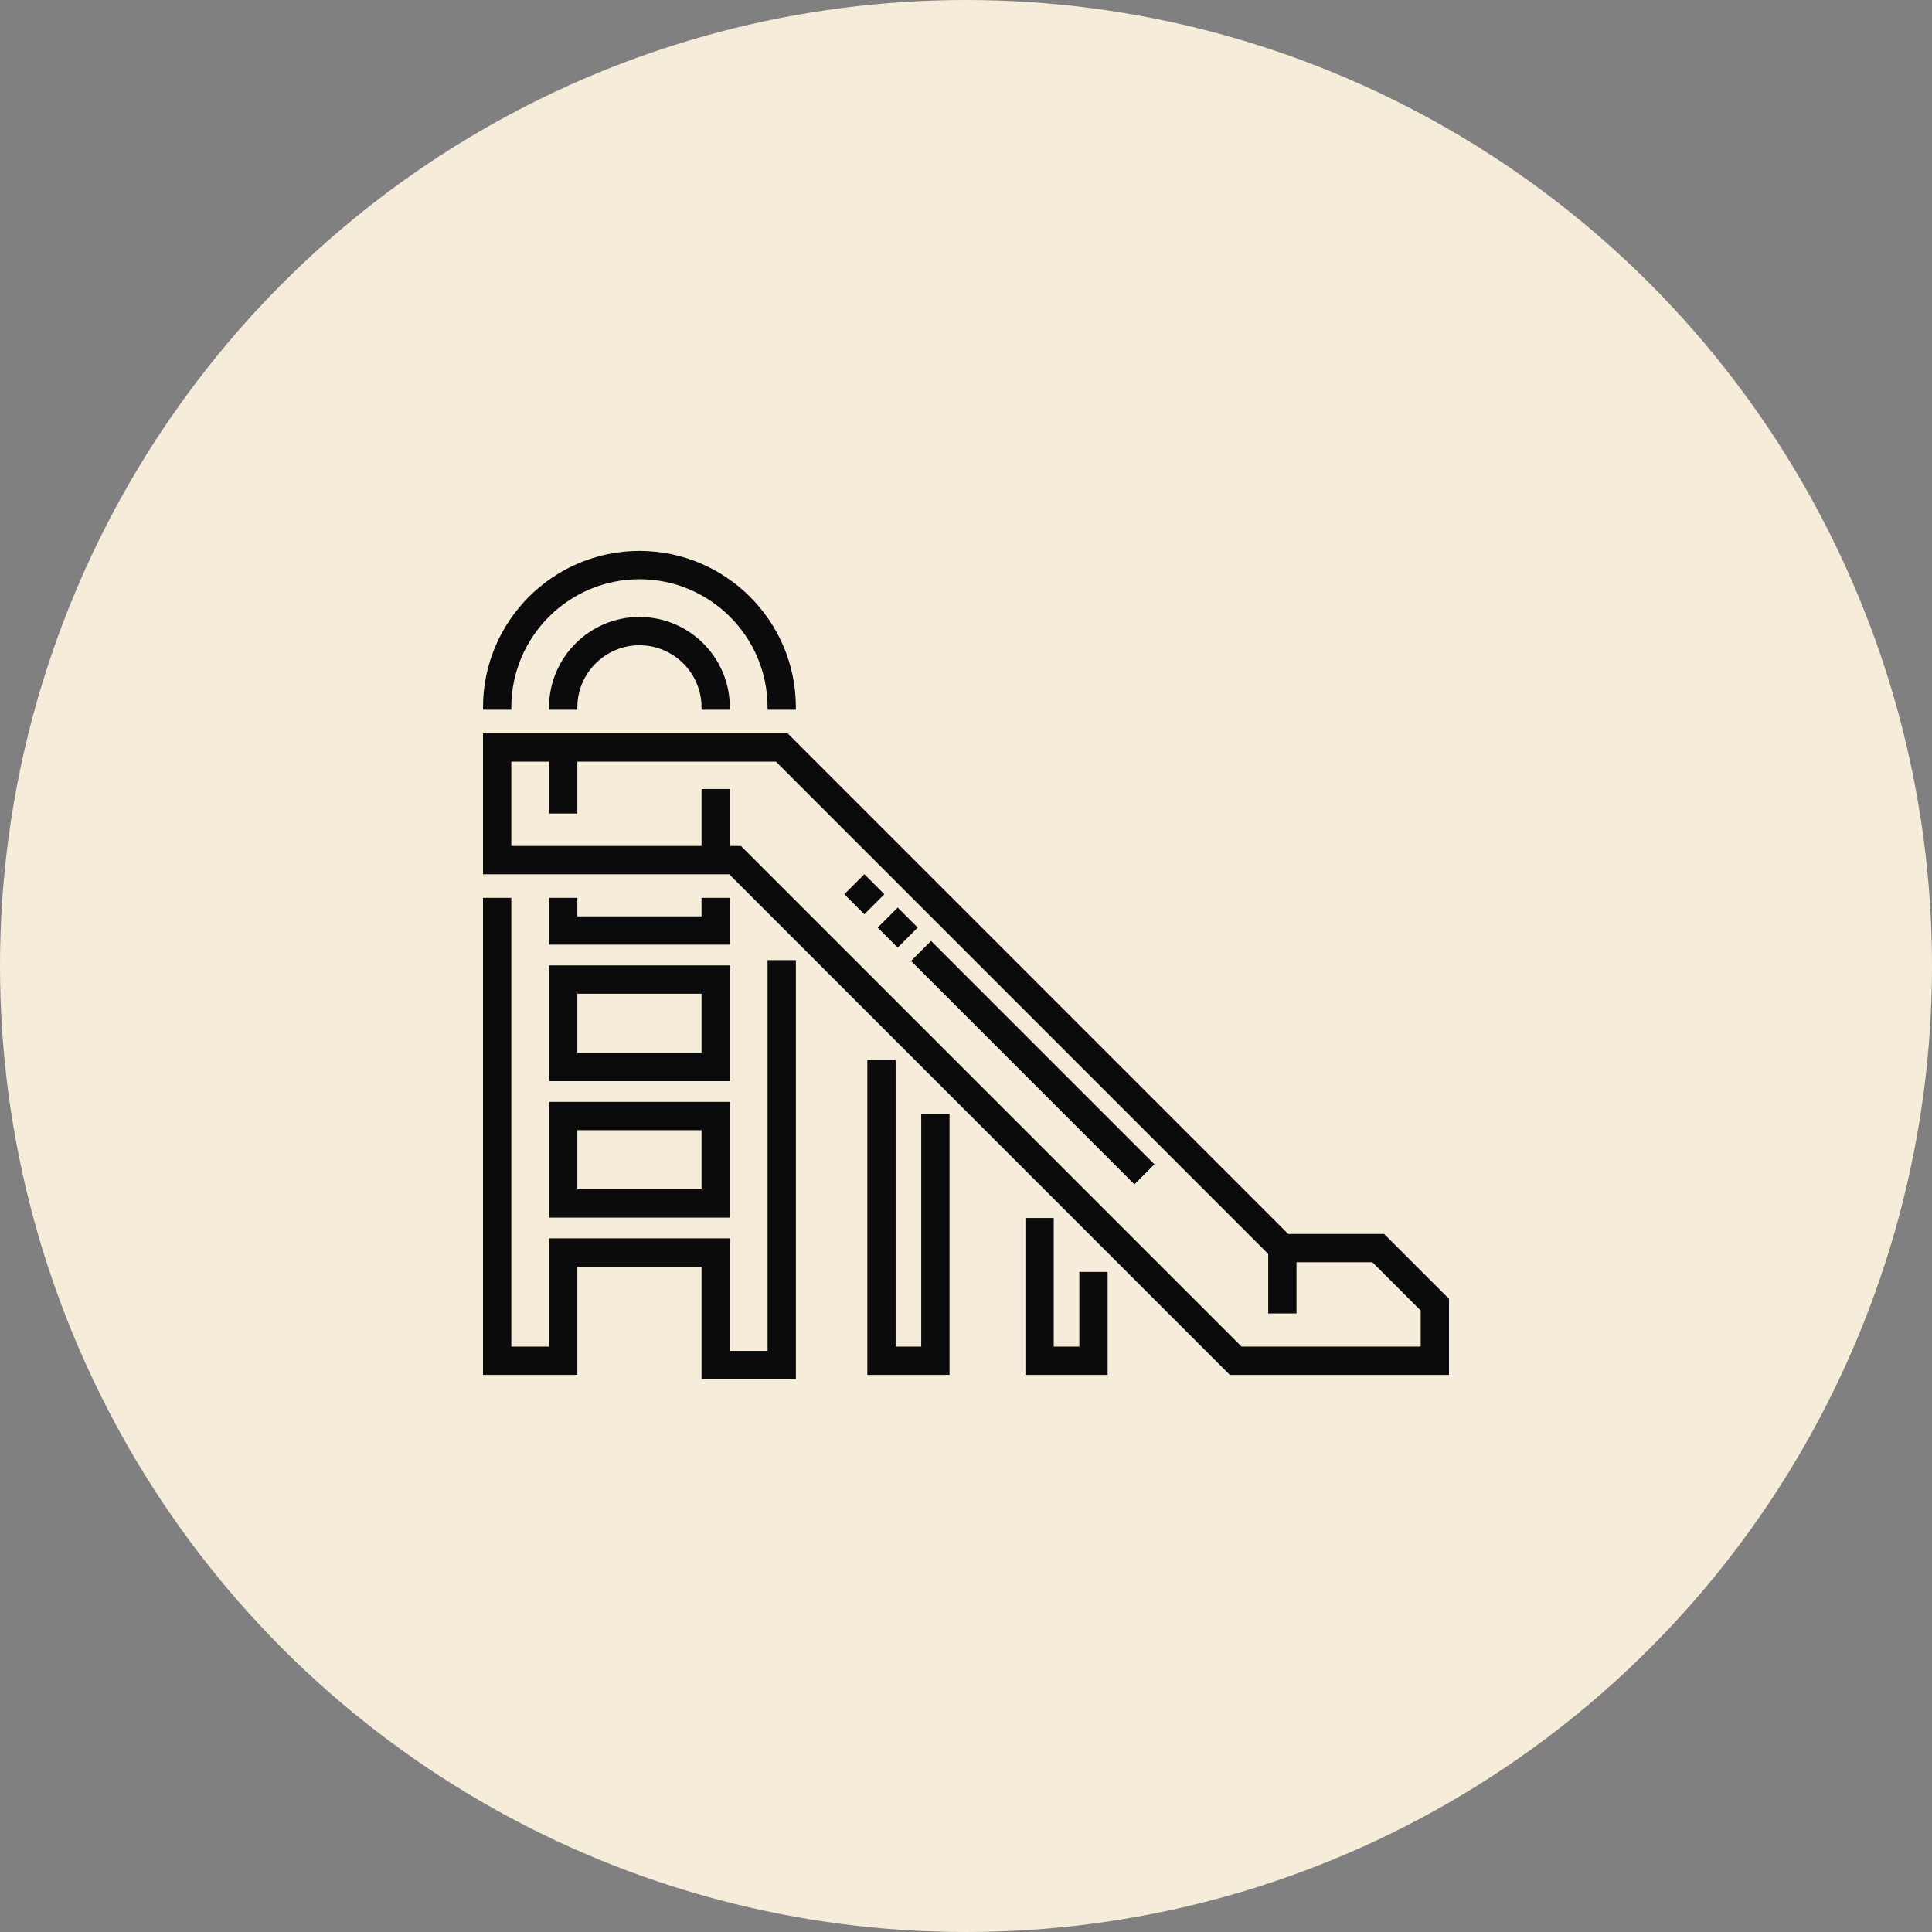 <?xml version="1.0" encoding="UTF-8"?> <svg xmlns="http://www.w3.org/2000/svg" width="200" height="200" viewBox="0 0 200 200" fill="none"><rect x="0" y="0" width="200" height="200" fill="#808080" stroke="none"/> <circle cx="100" cy="100" r="100" fill="#F5ECDA"></circle> <g clip-path="url(#clip0_110_895)"> <path d="M143.282 127.737H133.356L81.531 75.912H50V90.504H75.487L127.312 142.329H150V134.454L143.282 127.737ZM147.07 139.399H128.526L76.701 87.574H75.553V81.674H72.623V87.574H52.93V78.841H56.836V84.213H59.766V78.841H80.318L131.285 129.808V135.97H134.215V130.666H142.069L147.07 135.667V139.399Z" fill="#0B0B0B"></path> <path d="M75.553 73.47V73.226C75.553 68.066 71.355 63.867 66.195 63.867C61.034 63.867 56.836 68.066 56.836 73.226V73.47H59.766V73.226C59.766 69.681 62.65 66.797 66.195 66.797C69.74 66.797 72.623 69.681 72.623 73.226V73.47H75.553Z" fill="#0B0B0B"></path> <path d="M52.93 73.226C52.93 65.912 58.881 59.961 66.195 59.961C73.509 59.961 79.459 65.912 79.459 73.226V73.47H82.389V73.226C82.389 64.296 75.124 57.031 66.194 57.031C57.265 57.031 50 64.296 50 73.226V73.47H52.93V73.226Z" fill="#0B0B0B"></path> <path d="M56.836 92.945V97.79H75.553V92.945H72.623V94.861H59.766V92.945H56.836Z" fill="#0B0B0B"></path> <path d="M79.459 139.844H75.553V128.194H56.836V139.399H52.93V92.945H50V142.329H59.766V131.124H72.623V142.773H82.389V99.394H79.459V139.844Z" fill="#0B0B0B"></path> <path d="M56.836 111.919H75.553V99.939H56.836V111.919ZM59.766 102.869H72.623V108.989H59.766V102.869Z" fill="#0B0B0B"></path> <path d="M56.836 126.046H75.553V114.067H56.836V126.046ZM59.766 116.997H72.623V123.116H59.766V116.997Z" fill="#0B0B0B"></path> <path d="M95.365 139.399H92.715V109.718H89.785V142.329H98.295V115.298H95.365V139.399Z" fill="#0B0B0B"></path> <path d="M111.732 139.399H109.082V126.086H106.152V142.329H114.662V131.667H111.732V139.399Z" fill="#0B0B0B"></path> <path d="M117.435 122.6L94.312 99.476L96.383 97.404L119.507 120.528L117.435 122.6ZM92.931 98.095L90.859 96.024L92.931 93.952L95.002 96.024L92.931 98.095ZM89.478 94.643L87.406 92.571L89.478 90.499L91.549 92.571L89.478 94.643Z" fill="#0B0B0B"></path> </g> <defs> <clipPath id="clip0_110_895"> <rect width="100" height="100" fill="white" transform="translate(50 50)"></rect> </clipPath> </defs> </svg> 